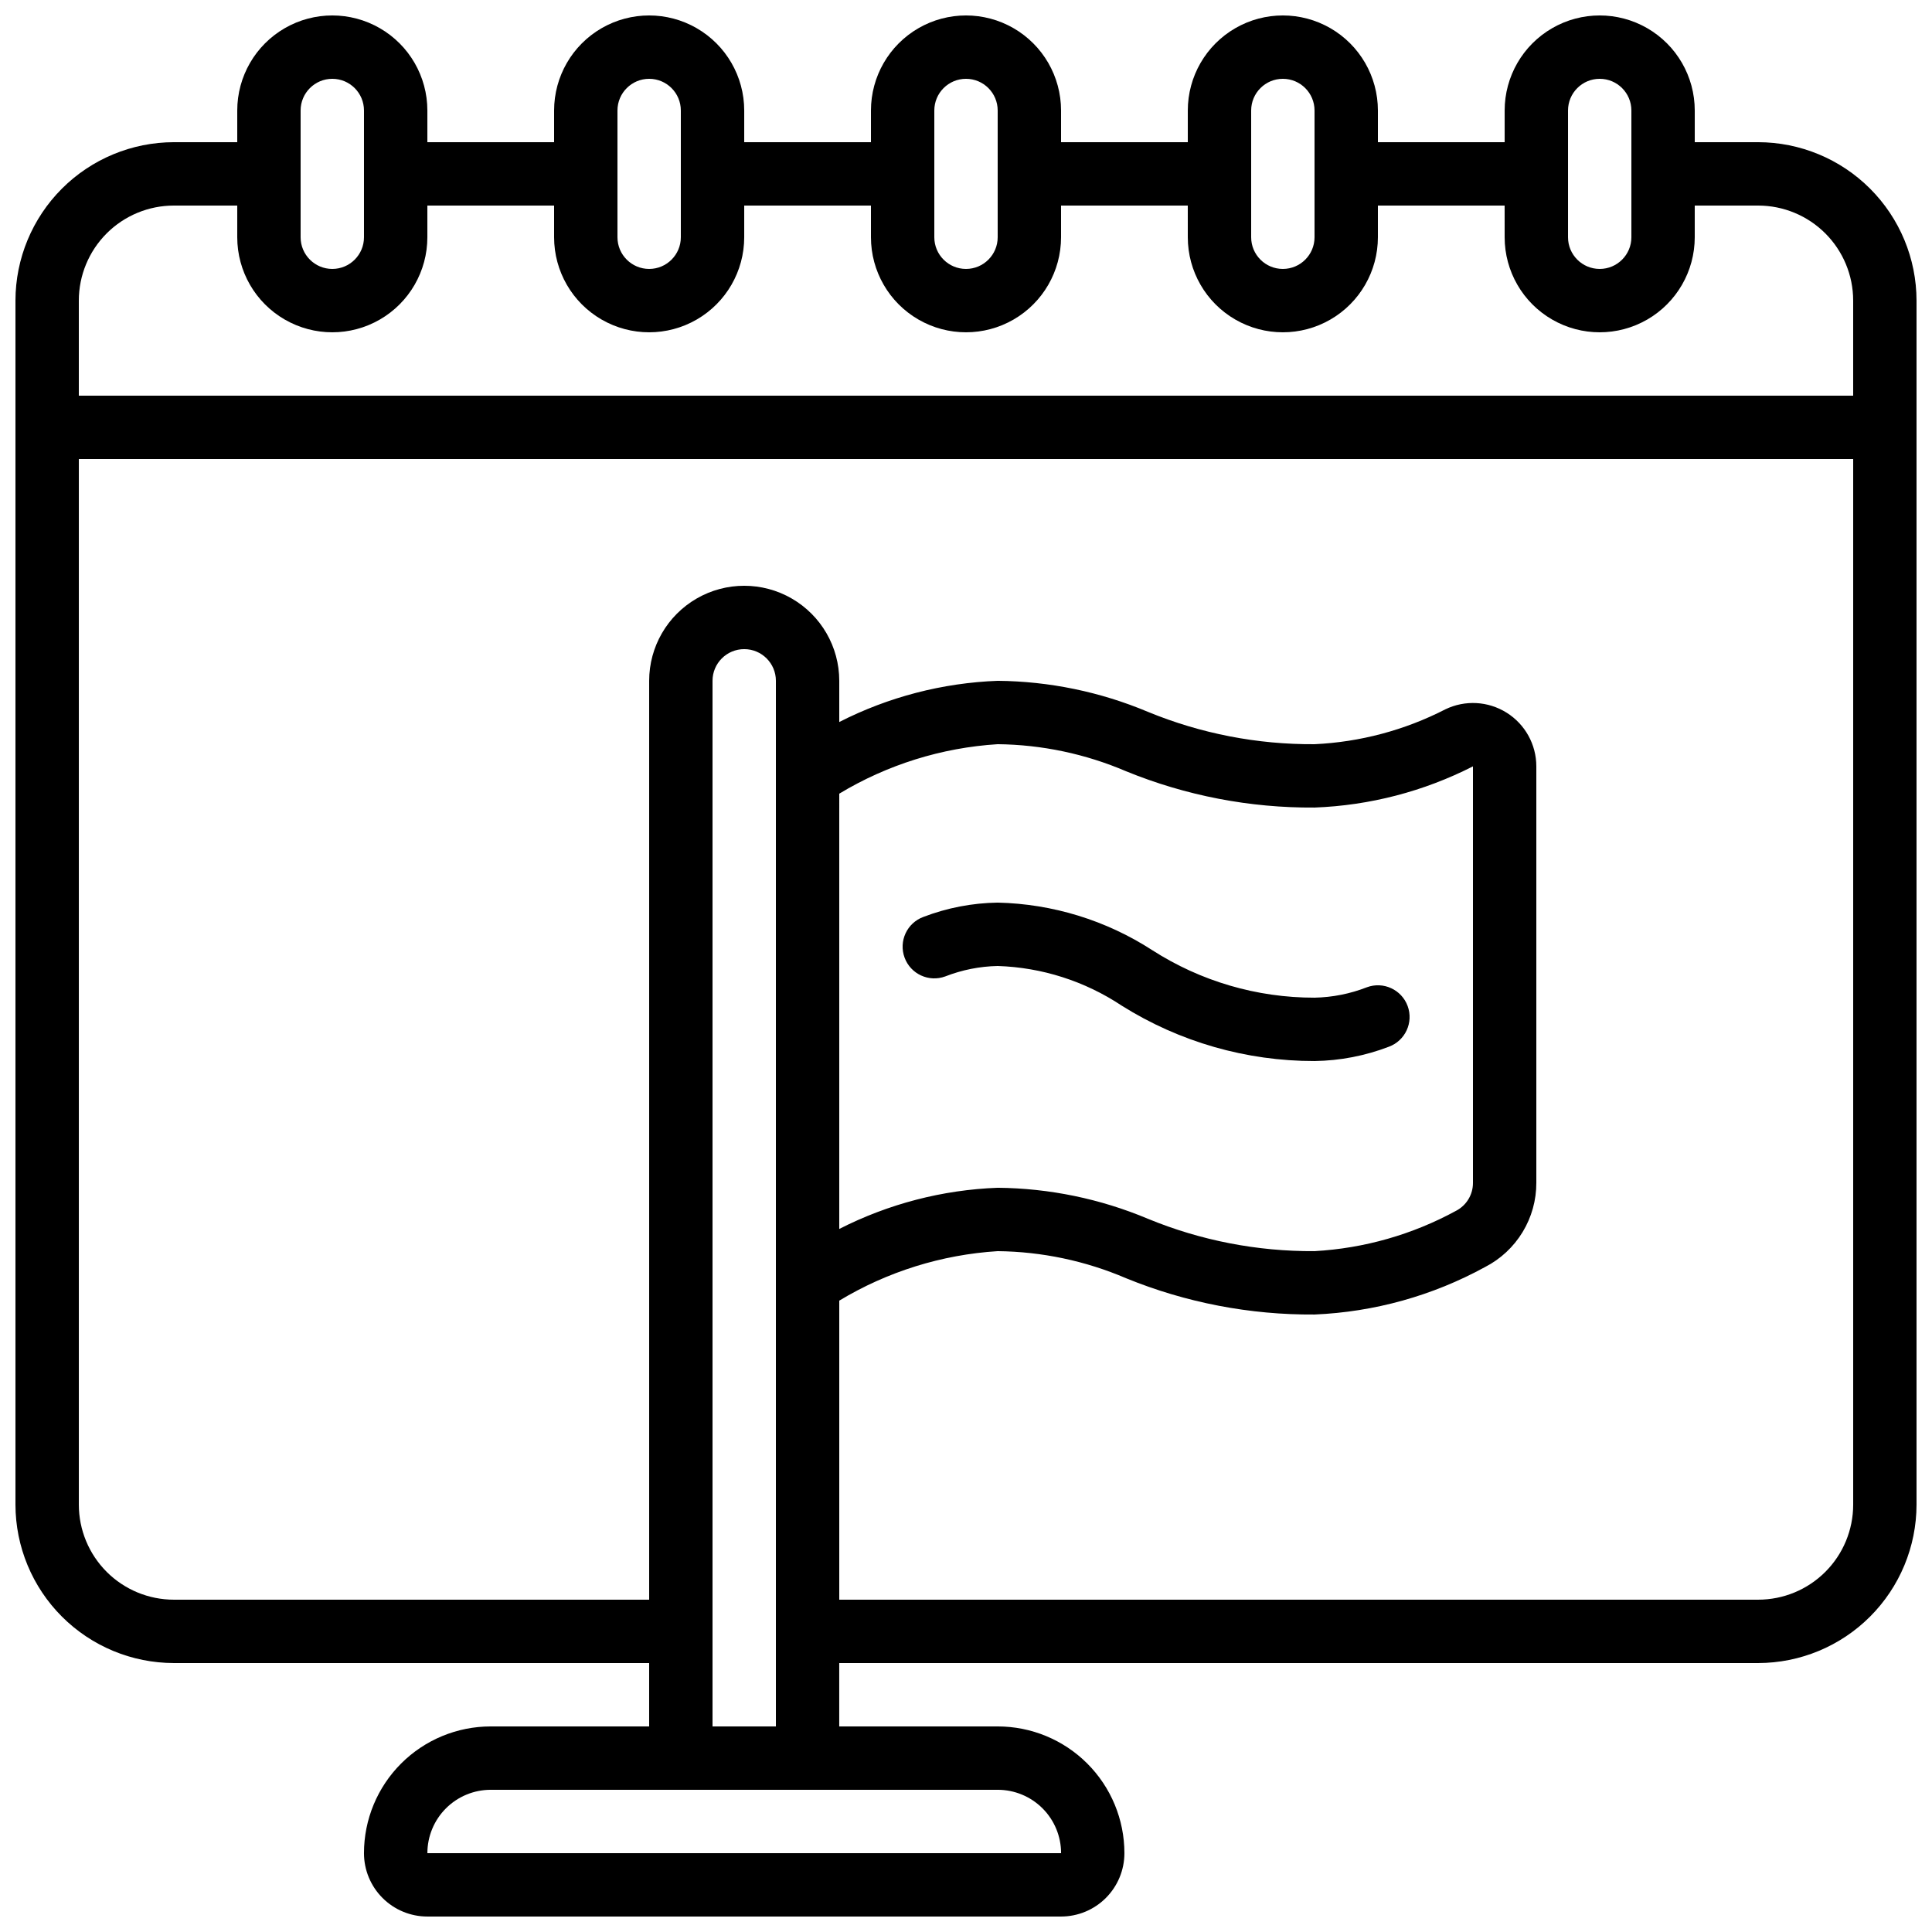 <?xml version="1.0" encoding="UTF-8"?>
<!-- Uploaded to: ICON Repo, www.svgrepo.com, Generator: ICON Repo Mixer Tools -->
<svg width="800px" height="800px" version="1.1" viewBox="144 144 512 512" xmlns="http://www.w3.org/2000/svg">
 <defs>
  <clipPath id="a">
   <path d="m148.09 148.09h503.81v503.81h-503.81z"/>
  </clipPath>
 </defs>
 <g clip-path="url(#a)">
  <path d="m609.92 181.68h-16.793v-8.395c0-9-4.801-17.316-12.594-21.816-7.797-4.5-17.398-4.5-25.191 0-7.793 4.5-12.594 12.816-12.594 21.816v8.395h-33.59v-8.395c0-9-4.801-17.316-12.594-21.816s-17.398-4.5-25.191 0c-7.793 4.5-12.594 12.816-12.594 21.816v8.395h-33.59v-8.395c0-9-4.801-17.316-12.594-21.816s-17.398-4.5-25.191 0c-7.793 4.5-12.594 12.816-12.594 21.816v8.395h-33.586v-8.395c0-9-4.805-17.316-12.598-21.816s-17.395-4.5-25.191 0c-7.793 4.5-12.594 12.816-12.594 21.816v8.395h-33.586v-8.395c0-9-4.801-17.316-12.598-21.816-7.793-4.5-17.395-4.5-25.191 0-7.793 4.5-12.594 12.816-12.594 21.816v8.395h-16.793c-11.133 0.016-21.801 4.441-29.672 12.312-7.871 7.871-12.301 18.543-12.312 29.672v319.08c0.012 11.129 4.441 21.801 12.312 29.672 7.871 7.871 18.539 12.297 29.672 12.312h125.95v16.793h-41.984c-8.91 0-17.453 3.539-23.75 9.836-6.301 6.301-9.84 14.844-9.84 23.75 0 4.453 1.77 8.727 4.922 11.875 3.148 3.148 7.418 4.918 11.875 4.918h167.93c4.457 0 8.727-1.77 11.875-4.918 3.152-3.148 4.922-7.422 4.922-11.875 0-8.906-3.539-17.449-9.84-23.75-6.297-6.297-14.84-9.836-23.75-9.836h-41.984v-16.793h243.51c11.133-0.016 21.805-4.441 29.672-12.312 7.871-7.871 12.301-18.543 12.312-29.672v-319.08c-0.012-11.129-4.441-21.801-12.312-29.672-7.867-7.871-18.539-12.297-29.672-12.312zm-50.379-8.395c0-4.637 3.758-8.398 8.395-8.398 4.641 0 8.398 3.762 8.398 8.398v33.586c0 4.637-3.758 8.398-8.398 8.398-4.637 0-8.395-3.762-8.395-8.398zm-83.969 0c0-4.637 3.758-8.398 8.395-8.398 4.641 0 8.398 3.762 8.398 8.398v33.586c0 4.637-3.758 8.398-8.398 8.398-4.637 0-8.395-3.762-8.395-8.398zm-83.969 0c0-4.637 3.758-8.398 8.398-8.398 4.637 0 8.395 3.762 8.395 8.398v33.586c0 4.637-3.758 8.398-8.395 8.398-4.641 0-8.398-3.762-8.398-8.398zm-83.969 0c0-4.637 3.762-8.398 8.398-8.398s8.395 3.762 8.395 8.398v33.586c0 4.637-3.758 8.398-8.395 8.398s-8.398-3.762-8.398-8.398zm-83.969 0c0-4.637 3.762-8.398 8.398-8.398s8.395 3.762 8.395 8.398v33.586c0 4.637-3.758 8.398-8.395 8.398s-8.398-3.762-8.398-8.398zm-33.586 25.191h16.793v8.395c0 9 4.801 17.316 12.594 21.816 7.797 4.5 17.398 4.5 25.191 0 7.797-4.5 12.598-12.816 12.598-21.816v-8.395h33.586v8.395c0 9 4.801 17.316 12.594 21.816 7.797 4.5 17.398 4.5 25.191 0s12.598-12.816 12.598-21.816v-8.395h33.586v8.395c0 9 4.801 17.316 12.594 21.816 7.793 4.5 17.398 4.5 25.191 0s12.594-12.816 12.594-21.816v-8.395h33.586l0.004 8.395c0 9 4.801 17.316 12.594 21.816 7.793 4.5 17.398 4.5 25.191 0s12.594-12.816 12.594-21.816v-8.395h33.586l0.004 8.395c0 9 4.801 17.316 12.594 21.816 7.793 4.5 17.395 4.5 25.191 0 7.793-4.5 12.594-12.816 12.594-21.816v-8.395h16.793c6.684 0 13.09 2.652 17.812 7.375 4.727 4.727 7.379 11.133 7.379 17.812v25.191h-470.22v-25.191c0-6.68 2.656-13.086 7.379-17.812 4.723-4.723 11.133-7.375 17.812-7.375zm235.11 436.63h-167.93c0-4.453 1.77-8.727 4.918-11.875s7.422-4.918 11.875-4.918h134.35c4.453 0 8.727 1.77 11.875 4.918 3.148 3.148 4.918 7.422 4.918 11.875zm-92.363-33.586v-277.1c0-4.637 3.758-8.395 8.398-8.395 4.637 0 8.395 3.758 8.395 8.395v277.1zm33.586-247.19c12.738-7.684 27.141-12.184 41.984-13.113 11.707 0.129 23.273 2.566 34.031 7.176 15.848 6.473 32.82 9.742 49.938 9.617 14.621-0.547 28.949-4.273 41.984-10.918v110.35c0.023 3.121-1.707 5.992-4.477 7.43-11.555 6.305-24.367 9.957-37.508 10.691-15.148 0.105-30.168-2.812-44.176-8.582-12.605-5.297-26.121-8.086-39.793-8.211-14.621 0.543-28.949 4.269-41.984 10.914zm243.51 213.6h-243.51v-79.246c12.738-7.688 27.141-12.184 41.984-13.117 11.707 0.129 23.273 2.57 34.031 7.18 15.848 6.473 32.82 9.738 49.938 9.613 15.836-0.668 31.309-4.977 45.207-12.594 4.102-2.109 7.535-5.312 9.93-9.25s3.656-8.461 3.641-13.07v-110.35c0-5.781-2.973-11.16-7.875-14.23-4.898-3.07-11.035-3.406-16.238-0.883-10.762 5.523-22.582 8.676-34.664 9.238-15.148 0.105-30.168-2.812-44.176-8.582-12.605-5.301-26.121-8.09-39.793-8.215-14.621 0.547-28.949 4.273-41.984 10.918v-10.918c0-9-4.801-17.312-12.594-21.812-7.793-4.5-17.398-4.5-25.191 0s-12.594 12.812-12.594 21.812v243.51h-125.95c-6.68 0-13.09-2.652-17.812-7.375-4.723-4.727-7.379-11.133-7.379-17.812v-277.1h470.22v277.1c0 6.68-2.652 13.086-7.379 17.812-4.723 4.723-11.129 7.375-17.812 7.375z"/>
 </g>
 <path d="m441.27 410.51c15.305 9.613 33.02 14.703 51.094 14.676 6.738-0.094 13.406-1.379 19.699-3.793 4.352-1.605 6.578-6.434 4.977-10.785-1.605-4.356-6.434-6.582-10.789-4.977-4.43 1.73-9.129 2.668-13.887 2.762-15.25 0.023-30.188-4.352-43.016-12.594-12.223-7.91-26.398-12.27-40.953-12.598-6.738 0.098-13.406 1.383-19.699 3.797-4.352 1.605-6.578 6.434-4.973 10.785 1.602 4.352 6.434 6.582 10.785 4.977 4.43-1.73 9.133-2.668 13.887-2.762 11.723 0.375 23.109 4.016 32.875 10.512z"/>
</svg>
